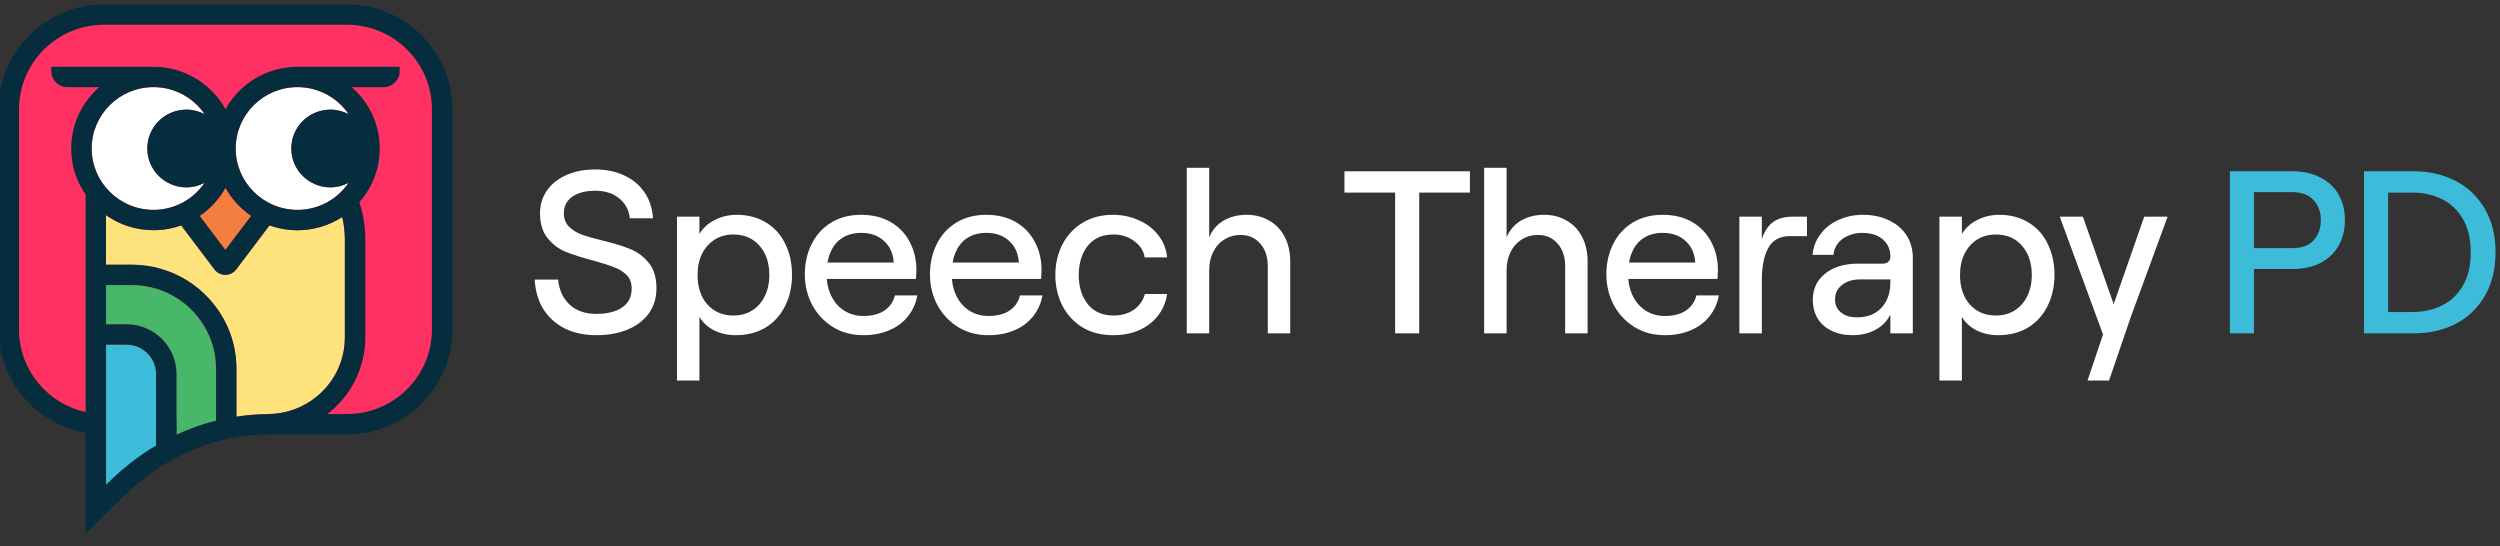 <svg width="270" height="59" viewBox="0 0 270 59" fill="none" xmlns="http://www.w3.org/2000/svg">
<rect x="0" y="0" width="270" height="59" fill="#333333" stroke="none"/>
<g clip-path="url(#clip0_18073_2)">
<rect x="2" y="1.5" width="45" height="44" rx="9" fill="#FF3163"/>
<path d="M37.475 2.672H11.232C6.176 2.672 2.058 6.763 2.058 11.787V35.602C2.058 39.951 5.143 43.597 9.25 44.499V21.018C8.27 19.6 7.692 17.882 7.692 16.036C7.692 13.393 8.866 11.024 10.725 9.407H7.256C6.312 9.407 5.545 8.645 5.545 7.707V7.215H16.572C19.917 7.215 22.837 9.061 24.348 11.787C25.864 9.067 28.779 7.215 32.124 7.215H43.151V7.707C43.151 8.645 42.384 9.407 41.44 9.407H37.971C39.83 11.024 41.004 13.398 41.004 16.036C41.004 18.258 40.172 20.286 38.803 21.839C39.222 23.105 39.446 24.453 39.446 25.854V36.434C39.446 39.798 37.835 42.8 35.346 44.716H37.464C42.52 44.716 46.638 40.625 46.638 35.602V11.787C46.638 6.763 42.52 2.672 37.464 2.672H37.475Z" fill="#FF3163"/>
<path d="M14.224 28.59C20.46 28.59 25.535 33.631 25.535 39.827V44.997C26.697 44.821 27.883 44.727 29.08 44.721L29.069 44.709C33.594 44.627 37.246 40.952 37.246 36.439V25.859C37.246 25.026 37.146 24.212 36.963 23.432C35.57 24.335 33.907 24.862 32.125 24.862C31.069 24.862 30.048 24.675 29.11 24.335L25.511 29.094C25.234 29.458 24.797 29.675 24.337 29.675C23.877 29.675 23.44 29.458 23.163 29.094L19.57 24.341C18.631 24.675 17.623 24.857 16.572 24.857C14.667 24.857 12.903 24.253 11.451 23.233V28.584H14.23L14.224 28.59Z" fill="#FEE27B"/>
<path d="M24.343 26.999L27.128 23.324C25.983 22.544 25.034 21.507 24.355 20.294C23.677 21.513 22.721 22.556 21.57 23.336L24.343 27.005V26.999Z" fill="#F37E3F"/>
<path d="M16.85 40.386C16.85 38.639 15.422 37.221 13.664 37.221H11.451V52.384L11.705 52.132C13.304 50.55 15.027 49.213 16.85 48.129V40.386Z" fill="#3DBCDA"/>
<path d="M19.059 46.962C20.44 46.317 21.868 45.807 23.331 45.438V39.823C23.331 34.834 19.248 30.778 14.227 30.778H11.448V35.022H13.661C16.634 35.022 19.053 37.425 19.053 40.379V46.956L19.059 46.962Z" fill="#48B769"/>
<path d="M16.575 22.667C18.876 22.667 20.906 21.507 22.103 19.742C21.513 20.053 20.841 20.235 20.127 20.235C17.79 20.235 15.902 18.353 15.902 16.038C15.902 13.723 17.796 11.841 20.127 11.841C20.841 11.841 21.513 12.017 22.103 12.334C20.9 10.569 18.87 9.409 16.569 9.409C12.887 9.409 9.896 12.38 9.896 16.038C9.896 19.696 12.887 22.667 16.569 22.667H16.575Z" fill="white"/>
<path d="M35.681 20.235C33.344 20.235 31.456 18.353 31.456 16.038C31.456 13.723 33.35 11.841 35.681 11.841C36.394 11.841 37.067 12.017 37.657 12.334C36.453 10.569 34.424 9.409 32.123 9.409C28.441 9.409 25.45 12.38 25.45 16.038C25.45 19.696 28.441 22.667 32.123 22.667C34.424 22.667 36.453 21.507 37.651 19.742C37.061 20.053 36.389 20.235 35.675 20.235H35.681Z" fill="white"/>
<path d="M37.473 0.48H11.23C4.952 0.48 -0.151 5.551 -0.151 11.787V35.602C-0.151 41.165 3.914 45.801 9.247 46.733V57.665L13.265 53.685C17.737 49.254 23.266 46.909 29.248 46.909H37.479C43.756 46.909 48.86 41.839 48.86 35.602V11.787C48.86 5.551 43.756 0.48 37.479 0.48H37.473ZM35.679 20.234C36.393 20.234 37.066 20.058 37.656 19.741C36.452 21.506 34.423 22.666 32.127 22.666C28.446 22.666 25.455 19.689 25.455 16.037C25.455 12.385 28.446 9.408 32.127 9.408C34.428 9.408 36.458 10.568 37.662 12.332C37.072 12.022 36.399 11.84 35.685 11.84C33.349 11.84 31.461 13.722 31.461 16.037C31.461 18.352 33.355 20.234 35.685 20.234H35.679ZM27.124 23.317L24.34 26.992L21.567 23.323C22.717 22.543 23.679 21.5 24.351 20.281C25.024 21.494 25.98 22.531 27.124 23.311V23.317ZM20.127 20.234C20.841 20.234 21.513 20.058 22.103 19.741C20.9 21.506 18.87 22.666 16.575 22.666C12.893 22.666 9.902 19.689 9.902 16.037C9.902 12.385 12.893 9.408 16.575 9.408C18.876 9.408 20.906 10.568 22.109 12.332C21.519 12.022 20.847 11.84 20.133 11.84C17.796 11.84 15.908 13.722 15.908 16.037C15.908 18.352 17.802 20.234 20.133 20.234H20.127ZM16.852 48.129C15.029 49.213 13.306 50.549 11.708 52.132L11.454 52.384V37.22H13.666C15.425 37.22 16.852 38.639 16.852 40.385V48.129ZM23.331 45.438C21.861 45.807 20.434 46.317 19.059 46.962V40.385C19.059 37.431 16.64 35.028 13.666 35.028H11.454V30.784H14.233C19.254 30.784 23.337 34.84 23.337 39.829V45.444L23.331 45.438ZM29.071 44.711L29.083 44.723C27.88 44.729 26.7 44.823 25.537 44.998V39.829C25.537 33.633 20.463 28.592 14.227 28.592H11.448V23.241C12.893 24.261 14.664 24.864 16.569 24.864C17.619 24.864 18.628 24.683 19.566 24.348L23.16 29.102C23.437 29.465 23.873 29.682 24.334 29.682C24.794 29.682 25.23 29.465 25.508 29.102L29.107 24.343C30.051 24.683 31.066 24.87 32.122 24.87C33.903 24.87 35.567 24.343 36.96 23.44C37.142 24.22 37.243 25.034 37.243 25.866V36.447C37.243 40.96 33.585 44.635 29.065 44.717L29.071 44.711ZM46.647 35.602C46.647 40.626 42.529 44.717 37.473 44.717H35.355C37.845 42.8 39.455 39.799 39.455 36.435V25.855C39.455 24.454 39.225 23.106 38.812 21.84C40.181 20.286 41.013 18.258 41.013 16.037C41.013 13.393 39.839 11.025 37.98 9.408H41.45C42.394 9.408 43.16 8.646 43.16 7.708V7.215H32.133C28.788 7.215 25.868 9.062 24.357 11.787C22.841 9.068 19.926 7.215 16.581 7.215H5.542V7.708C5.542 8.646 6.309 9.408 7.253 9.408H10.722C8.864 11.025 7.69 13.399 7.69 16.037C7.69 17.883 8.262 19.601 9.247 21.019V44.5C5.141 43.597 2.055 39.952 2.055 35.602V11.787C2.055 6.764 6.173 2.673 11.23 2.673H37.473C42.529 2.673 46.647 6.764 46.647 11.787V35.602Z" fill="#052D3E"/>
<path d="M255.316 18.5H260.691C262.341 18.5 263.832 18.842 265.166 19.525C266.499 20.192 267.557 21.192 268.341 22.525C269.124 23.842 269.516 25.417 269.516 27.25C269.516 29.083 269.124 30.667 268.341 32C267.557 33.317 266.499 34.317 265.166 35C263.832 35.667 262.341 36 260.691 36H255.316V18.5ZM260.541 33.7C261.691 33.7 262.732 33.475 263.666 33.025C264.616 32.575 265.382 31.867 265.966 30.9C266.549 29.933 266.841 28.717 266.841 27.25C266.841 25.783 266.549 24.567 265.966 23.6C265.382 22.633 264.616 21.925 263.666 21.475C262.732 21.025 261.691 20.8 260.541 20.8H257.916V33.7H260.541Z" fill="#3DBCDA"/>
<path d="M240.826 18.5H247.601C248.751 18.5 249.751 18.725 250.601 19.175C251.467 19.608 252.126 20.225 252.576 21.025C253.026 21.825 253.251 22.742 253.251 23.775C253.251 24.808 253.026 25.725 252.576 26.525C252.126 27.325 251.467 27.95 250.601 28.4C249.751 28.833 248.751 29.05 247.601 29.05H243.426V36H240.826V18.5ZM247.526 26.8C248.592 26.8 249.376 26.517 249.876 25.95C250.392 25.367 250.651 24.642 250.651 23.775C250.651 22.908 250.392 22.192 249.876 21.625C249.376 21.042 248.592 20.75 247.526 20.75H243.426V26.8H247.526Z" fill="#3DBCDA"/>
<path d="M227.127 36.125L222.452 23.4H224.952L228.277 32.85L231.577 23.4H234.102L230.102 34.3L227.777 41.1H225.452L227.127 36.125Z" fill="white"/>
<path d="M209.459 23.4H211.884V25.275C212.251 24.642 212.792 24.142 213.509 23.775C214.242 23.392 215.042 23.2 215.909 23.2C217.142 23.2 218.209 23.483 219.109 24.05C220.009 24.6 220.692 25.367 221.159 26.35C221.642 27.333 221.884 28.45 221.884 29.7C221.884 30.95 221.634 32.067 221.134 33.05C220.651 34.033 219.951 34.808 219.034 35.375C218.117 35.925 217.034 36.2 215.784 36.2C214.951 36.2 214.176 36.025 213.459 35.675C212.759 35.308 212.234 34.825 211.884 34.225V41.1H209.459V23.4ZM215.559 34.075C216.326 34.075 217.001 33.892 217.584 33.525C218.167 33.158 218.617 32.65 218.934 32C219.267 31.333 219.434 30.567 219.434 29.7C219.434 28.383 219.076 27.325 218.359 26.525C217.659 25.725 216.726 25.325 215.559 25.325C214.792 25.325 214.117 25.508 213.534 25.875C212.951 26.242 212.492 26.758 212.159 27.425C211.842 28.075 211.684 28.833 211.684 29.7C211.684 31.017 212.034 32.075 212.734 32.875C213.451 33.675 214.392 34.075 215.559 34.075Z" fill="white"/>
<path d="M200.06 36.2C199.21 36.2 198.46 36.042 197.81 35.725C197.16 35.408 196.66 34.967 196.31 34.4C195.96 33.817 195.785 33.15 195.785 32.4C195.785 31.2 196.227 30.25 197.11 29.55C197.994 28.833 199.185 28.475 200.685 28.475H203.31C203.594 28.475 203.802 28.408 203.935 28.275C204.085 28.142 204.16 27.958 204.16 27.725C204.16 26.942 203.885 26.317 203.335 25.85C202.802 25.383 202.06 25.15 201.11 25.15C200.544 25.15 200.027 25.258 199.56 25.475C199.094 25.675 198.727 25.958 198.46 26.325C198.194 26.692 198.044 27.092 198.01 27.525H195.76C195.827 26.708 196.102 25.975 196.585 25.325C197.069 24.658 197.71 24.142 198.51 23.775C199.327 23.392 200.219 23.2 201.185 23.2C202.269 23.2 203.21 23.4 204.01 23.8C204.827 24.183 205.46 24.725 205.91 25.425C206.36 26.125 206.585 26.942 206.585 27.875V36H204.16V33.95C203.844 34.633 203.319 35.183 202.585 35.6C201.852 36 201.01 36.2 200.06 36.2ZM200.535 34.275C201.669 34.275 202.552 33.933 203.185 33.25C203.835 32.567 204.16 31.642 204.16 30.475V30.175H200.91C200.094 30.175 199.435 30.375 198.935 30.775C198.435 31.158 198.185 31.683 198.185 32.35C198.185 32.933 198.402 33.4 198.835 33.75C199.269 34.1 199.835 34.275 200.535 34.275Z" fill="white"/>
<path d="M193.327 25.5C192.227 25.5 191.443 25.925 190.977 26.775C190.51 27.625 190.277 28.8 190.277 30.3V36H187.852V23.4H190.277V25.825C190.56 24.975 190.968 24.358 191.502 23.975C192.035 23.592 192.743 23.4 193.627 23.4H195.152V25.5H193.327Z" fill="white"/>
<path d="M179.813 36.2C178.546 36.2 177.438 35.9 176.488 35.3C175.538 34.7 174.796 33.9 174.263 32.9C173.746 31.9 173.488 30.808 173.488 29.625C173.488 28.425 173.73 27.342 174.213 26.375C174.696 25.392 175.396 24.617 176.313 24.05C177.23 23.483 178.313 23.2 179.563 23.2C180.813 23.2 181.888 23.467 182.788 24C183.688 24.533 184.371 25.258 184.838 26.175C185.305 27.075 185.538 28.075 185.538 29.175C185.521 29.492 185.505 29.808 185.488 30.125H174.888V28.35H183.088C183.021 27.367 182.671 26.592 182.038 26.025C181.421 25.442 180.596 25.15 179.563 25.15C178.796 25.15 178.13 25.325 177.563 25.675C177.013 26.008 176.588 26.508 176.288 27.175C175.988 27.825 175.838 28.633 175.838 29.6C175.838 30.483 176.005 31.267 176.338 31.95C176.671 32.633 177.138 33.167 177.738 33.55C178.338 33.933 179.03 34.125 179.813 34.125C180.73 34.125 181.48 33.933 182.063 33.55C182.646 33.167 183.03 32.617 183.213 31.9H185.638C185.488 32.75 185.146 33.508 184.613 34.175C184.096 34.825 183.421 35.325 182.588 35.675C181.771 36.025 180.846 36.2 179.813 36.2Z" fill="white"/>
<path d="M160.287 18.125H162.712V25.625C163.045 24.842 163.562 24.242 164.262 23.825C164.979 23.408 165.812 23.2 166.762 23.2C167.695 23.2 168.52 23.417 169.237 23.85C169.954 24.267 170.504 24.858 170.887 25.625C171.27 26.375 171.462 27.25 171.462 28.25V36H169.037V28.725C169.037 27.725 168.762 26.917 168.212 26.3C167.679 25.683 166.97 25.375 166.087 25.375C165.437 25.375 164.854 25.542 164.337 25.875C163.82 26.192 163.42 26.642 163.137 27.225C162.854 27.792 162.712 28.442 162.712 29.175V36H160.287V18.125Z" fill="white"/>
<path d="M150.675 20.8H145.2V18.5H158.75V20.8H153.275V36H150.675V20.8Z" fill="white"/>
<path d="M128.169 18.125H130.594V25.625C130.927 24.842 131.444 24.242 132.144 23.825C132.861 23.408 133.694 23.2 134.644 23.2C135.577 23.2 136.402 23.417 137.119 23.85C137.836 24.267 138.386 24.858 138.769 25.625C139.152 26.375 139.344 27.25 139.344 28.25V36H136.919V28.725C136.919 27.725 136.644 26.917 136.094 26.3C135.561 25.683 134.852 25.375 133.969 25.375C133.319 25.375 132.736 25.542 132.219 25.875C131.702 26.192 131.302 26.642 131.019 27.225C130.736 27.792 130.594 28.442 130.594 29.175V36H128.169V18.125Z" fill="white"/>
<path d="M120.202 36.2C118.918 36.2 117.802 35.908 116.852 35.325C115.918 34.725 115.202 33.933 114.702 32.95C114.218 31.95 113.977 30.867 113.977 29.7C113.977 28.533 114.218 27.458 114.702 26.475C115.202 25.475 115.918 24.683 116.852 24.1C117.802 23.5 118.918 23.2 120.202 23.2C121.185 23.2 122.102 23.392 122.952 23.775C123.818 24.142 124.527 24.675 125.077 25.375C125.627 26.058 125.952 26.867 126.052 27.8H123.627C123.51 27.083 123.127 26.492 122.477 26.025C121.843 25.558 121.102 25.325 120.252 25.325C119.435 25.325 118.743 25.517 118.177 25.9C117.627 26.283 117.21 26.808 116.927 27.475C116.643 28.142 116.502 28.883 116.502 29.7C116.502 30.967 116.827 32.017 117.477 32.85C118.127 33.667 119.06 34.075 120.277 34.075C121.127 34.075 121.852 33.867 122.452 33.45C123.052 33.033 123.452 32.467 123.652 31.75H126.052C125.918 32.633 125.593 33.408 125.077 34.075C124.56 34.742 123.885 35.267 123.052 35.65C122.218 36.017 121.268 36.2 120.202 36.2Z" fill="white"/>
<path d="M106.763 36.2C105.496 36.2 104.388 35.9 103.438 35.3C102.488 34.7 101.746 33.9 101.213 32.9C100.696 31.9 100.438 30.808 100.438 29.625C100.438 28.425 100.68 27.342 101.163 26.375C101.646 25.392 102.346 24.617 103.263 24.05C104.18 23.483 105.263 23.2 106.513 23.2C107.763 23.2 108.838 23.467 109.738 24C110.638 24.533 111.321 25.258 111.788 26.175C112.255 27.075 112.488 28.075 112.488 29.175C112.471 29.492 112.455 29.808 112.438 30.125H101.838V28.35H110.038C109.971 27.367 109.621 26.592 108.988 26.025C108.371 25.442 107.546 25.15 106.513 25.15C105.746 25.15 105.08 25.325 104.513 25.675C103.963 26.008 103.538 26.508 103.238 27.175C102.938 27.825 102.788 28.633 102.788 29.6C102.788 30.483 102.955 31.267 103.288 31.95C103.621 32.633 104.088 33.167 104.688 33.55C105.288 33.933 105.98 34.125 106.763 34.125C107.68 34.125 108.43 33.933 109.013 33.55C109.596 33.167 109.98 32.617 110.163 31.9H112.588C112.438 32.75 112.096 33.508 111.563 34.175C111.046 34.825 110.371 35.325 109.538 35.675C108.721 36.025 107.796 36.2 106.763 36.2Z" fill="white"/>
<path d="M93.249 36.2C91.983 36.2 90.874 35.9 89.924 35.3C88.974 34.7 88.233 33.9 87.699 32.9C87.183 31.9 86.924 30.808 86.924 29.625C86.924 28.425 87.166 27.342 87.649 26.375C88.133 25.392 88.833 24.617 89.749 24.05C90.666 23.483 91.749 23.2 92.999 23.2C94.249 23.2 95.324 23.467 96.224 24C97.124 24.533 97.808 25.258 98.274 26.175C98.741 27.075 98.974 28.075 98.974 29.175C98.958 29.492 98.941 29.808 98.924 30.125H88.324V28.35H96.524C96.458 27.367 96.108 26.592 95.474 26.025C94.858 25.442 94.033 25.15 92.999 25.15C92.233 25.15 91.566 25.325 90.999 25.675C90.449 26.008 90.024 26.508 89.724 27.175C89.424 27.825 89.274 28.633 89.274 29.6C89.274 30.483 89.441 31.267 89.774 31.95C90.108 32.633 90.574 33.167 91.174 33.55C91.774 33.933 92.466 34.125 93.249 34.125C94.166 34.125 94.916 33.933 95.499 33.55C96.083 33.167 96.466 32.617 96.649 31.9H99.074C98.924 32.75 98.583 33.508 98.049 34.175C97.533 34.825 96.858 35.325 96.024 35.675C95.208 36.025 94.283 36.2 93.249 36.2Z" fill="white"/>
<path d="M73.113 23.4H75.538V25.275C75.905 24.642 76.447 24.142 77.163 23.775C77.897 23.392 78.697 23.2 79.563 23.2C80.797 23.2 81.863 23.483 82.763 24.05C83.663 24.6 84.347 25.367 84.813 26.35C85.297 27.333 85.538 28.45 85.538 29.7C85.538 30.95 85.288 32.067 84.788 33.05C84.305 34.033 83.605 34.808 82.688 35.375C81.772 35.925 80.688 36.2 79.438 36.2C78.605 36.2 77.83 36.025 77.113 35.675C76.413 35.308 75.888 34.825 75.538 34.225V41.1H73.113V23.4ZM79.213 34.075C79.98 34.075 80.655 33.892 81.238 33.525C81.822 33.158 82.272 32.65 82.588 32C82.922 31.333 83.088 30.567 83.088 29.7C83.088 28.383 82.73 27.325 82.013 26.525C81.313 25.725 80.38 25.325 79.213 25.325C78.447 25.325 77.772 25.508 77.188 25.875C76.605 26.242 76.147 26.758 75.813 27.425C75.497 28.075 75.338 28.833 75.338 29.7C75.338 31.017 75.688 32.075 76.388 32.875C77.105 33.675 78.047 34.075 79.213 34.075Z" fill="white"/>
<path d="M64.422 36.2C63.122 36.2 61.981 35.958 60.997 35.475C60.014 34.975 59.239 34.275 58.672 33.375C58.122 32.475 57.814 31.417 57.747 30.2H60.272C60.389 31.333 60.806 32.233 61.522 32.9C62.239 33.567 63.206 33.9 64.422 33.9C65.589 33.9 66.514 33.667 67.197 33.2C67.881 32.733 68.222 32.05 68.222 31.15C68.222 30.55 68.039 30.067 67.672 29.7C67.306 29.333 66.847 29.05 66.297 28.85C65.747 28.633 64.989 28.392 64.022 28.125C62.806 27.808 61.814 27.492 61.047 27.175C60.297 26.858 59.656 26.367 59.122 25.7C58.589 25.033 58.322 24.142 58.322 23.025C58.322 22.108 58.572 21.292 59.072 20.575C59.572 19.858 60.272 19.3 61.172 18.9C62.089 18.5 63.131 18.3 64.297 18.3C65.464 18.3 66.506 18.517 67.422 18.95C68.356 19.383 69.089 20 69.622 20.8C70.156 21.583 70.456 22.508 70.522 23.575H68.022C67.922 22.675 67.539 21.958 66.872 21.425C66.206 20.875 65.347 20.6 64.297 20.6C63.247 20.6 62.414 20.817 61.797 21.25C61.197 21.683 60.897 22.275 60.897 23.025C60.897 23.625 61.081 24.108 61.447 24.475C61.814 24.842 62.264 25.125 62.797 25.325C63.347 25.525 64.097 25.742 65.047 25.975C66.297 26.275 67.306 26.583 68.072 26.9C68.856 27.217 69.522 27.717 70.072 28.4C70.622 29.067 70.897 29.975 70.897 31.125C70.897 32.175 70.622 33.083 70.072 33.85C69.522 34.6 68.756 35.183 67.772 35.6C66.806 36 65.689 36.2 64.422 36.2Z" fill="white"/>
</g>
<defs>
<clipPath id="clip0_18073_2">
<rect width="270" height="59" fill="white"/>
</clipPath>
</defs>
</svg>
